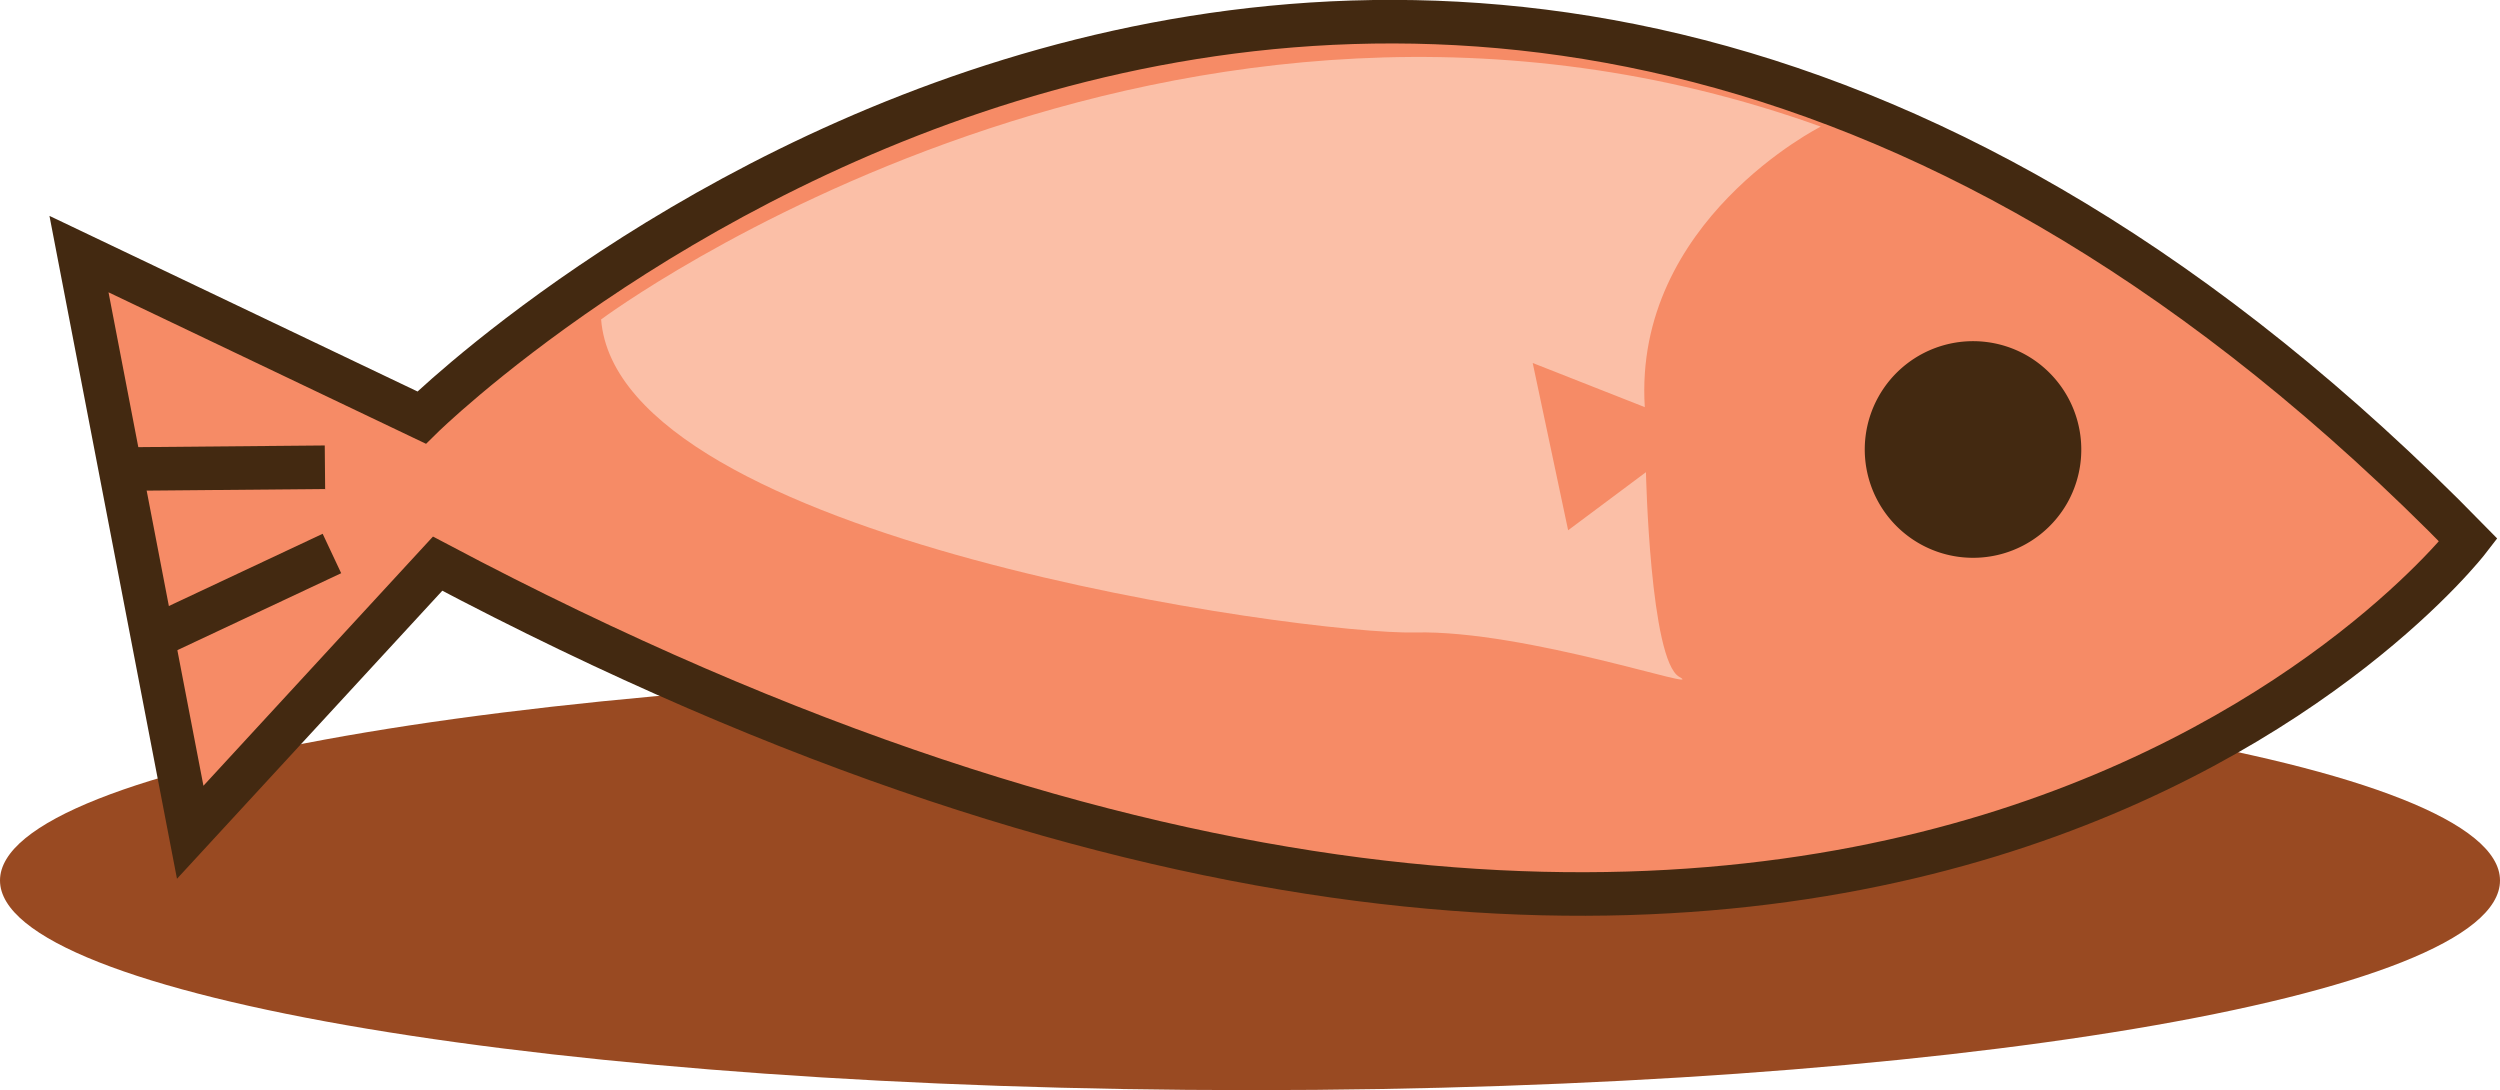 <svg xmlns="http://www.w3.org/2000/svg" viewBox="0 0 86.09 37.54"><g id="Layer_2" data-name="Layer 2"><g id="Layer_1-2" data-name="Layer 1"><path d="M86.09,30.32c0,4-19.27,7.22-43,7.22S0,34.31,0,30.32s19.27-7.21,43.05-7.21S86.09,26.34,86.09,30.32Z" fill="#994a22"/><path d="M14.52,14.38S48.29-18.94,85,18.6c0,0-20.69,26.87-69.93.81L6.55,28.66,2.72,8.75Z" fill="#f68b66" stroke="#432911" stroke-width="1.5"/><path d="M71.2,17.3a3.73,3.73,0,1,1-1.44-5.08A3.74,3.74,0,0,1,71.2,17.3Z" fill="#432911"/><line x1="4.52" y1="16.15" x2="11.19" y2="16.09" fill="#fff" stroke="#432911" stroke-width="1.5"/><line x1="5.66" y1="21.77" x2="11.43" y2="19.06" fill="#fff" stroke="#432911" stroke-width="1.5"/><path d="M20.7,11s19.68-14.66,42-6.64c0,0-6.46,3.25-6.06,9.66L52.78,12.5,54,18.26l2.68-2s.14,6.49,1.15,7.05-5.28-1.62-9.09-1.53S21.3,18.59,20.7,11Z" fill="#fbbfa7"/></g></g></svg>
